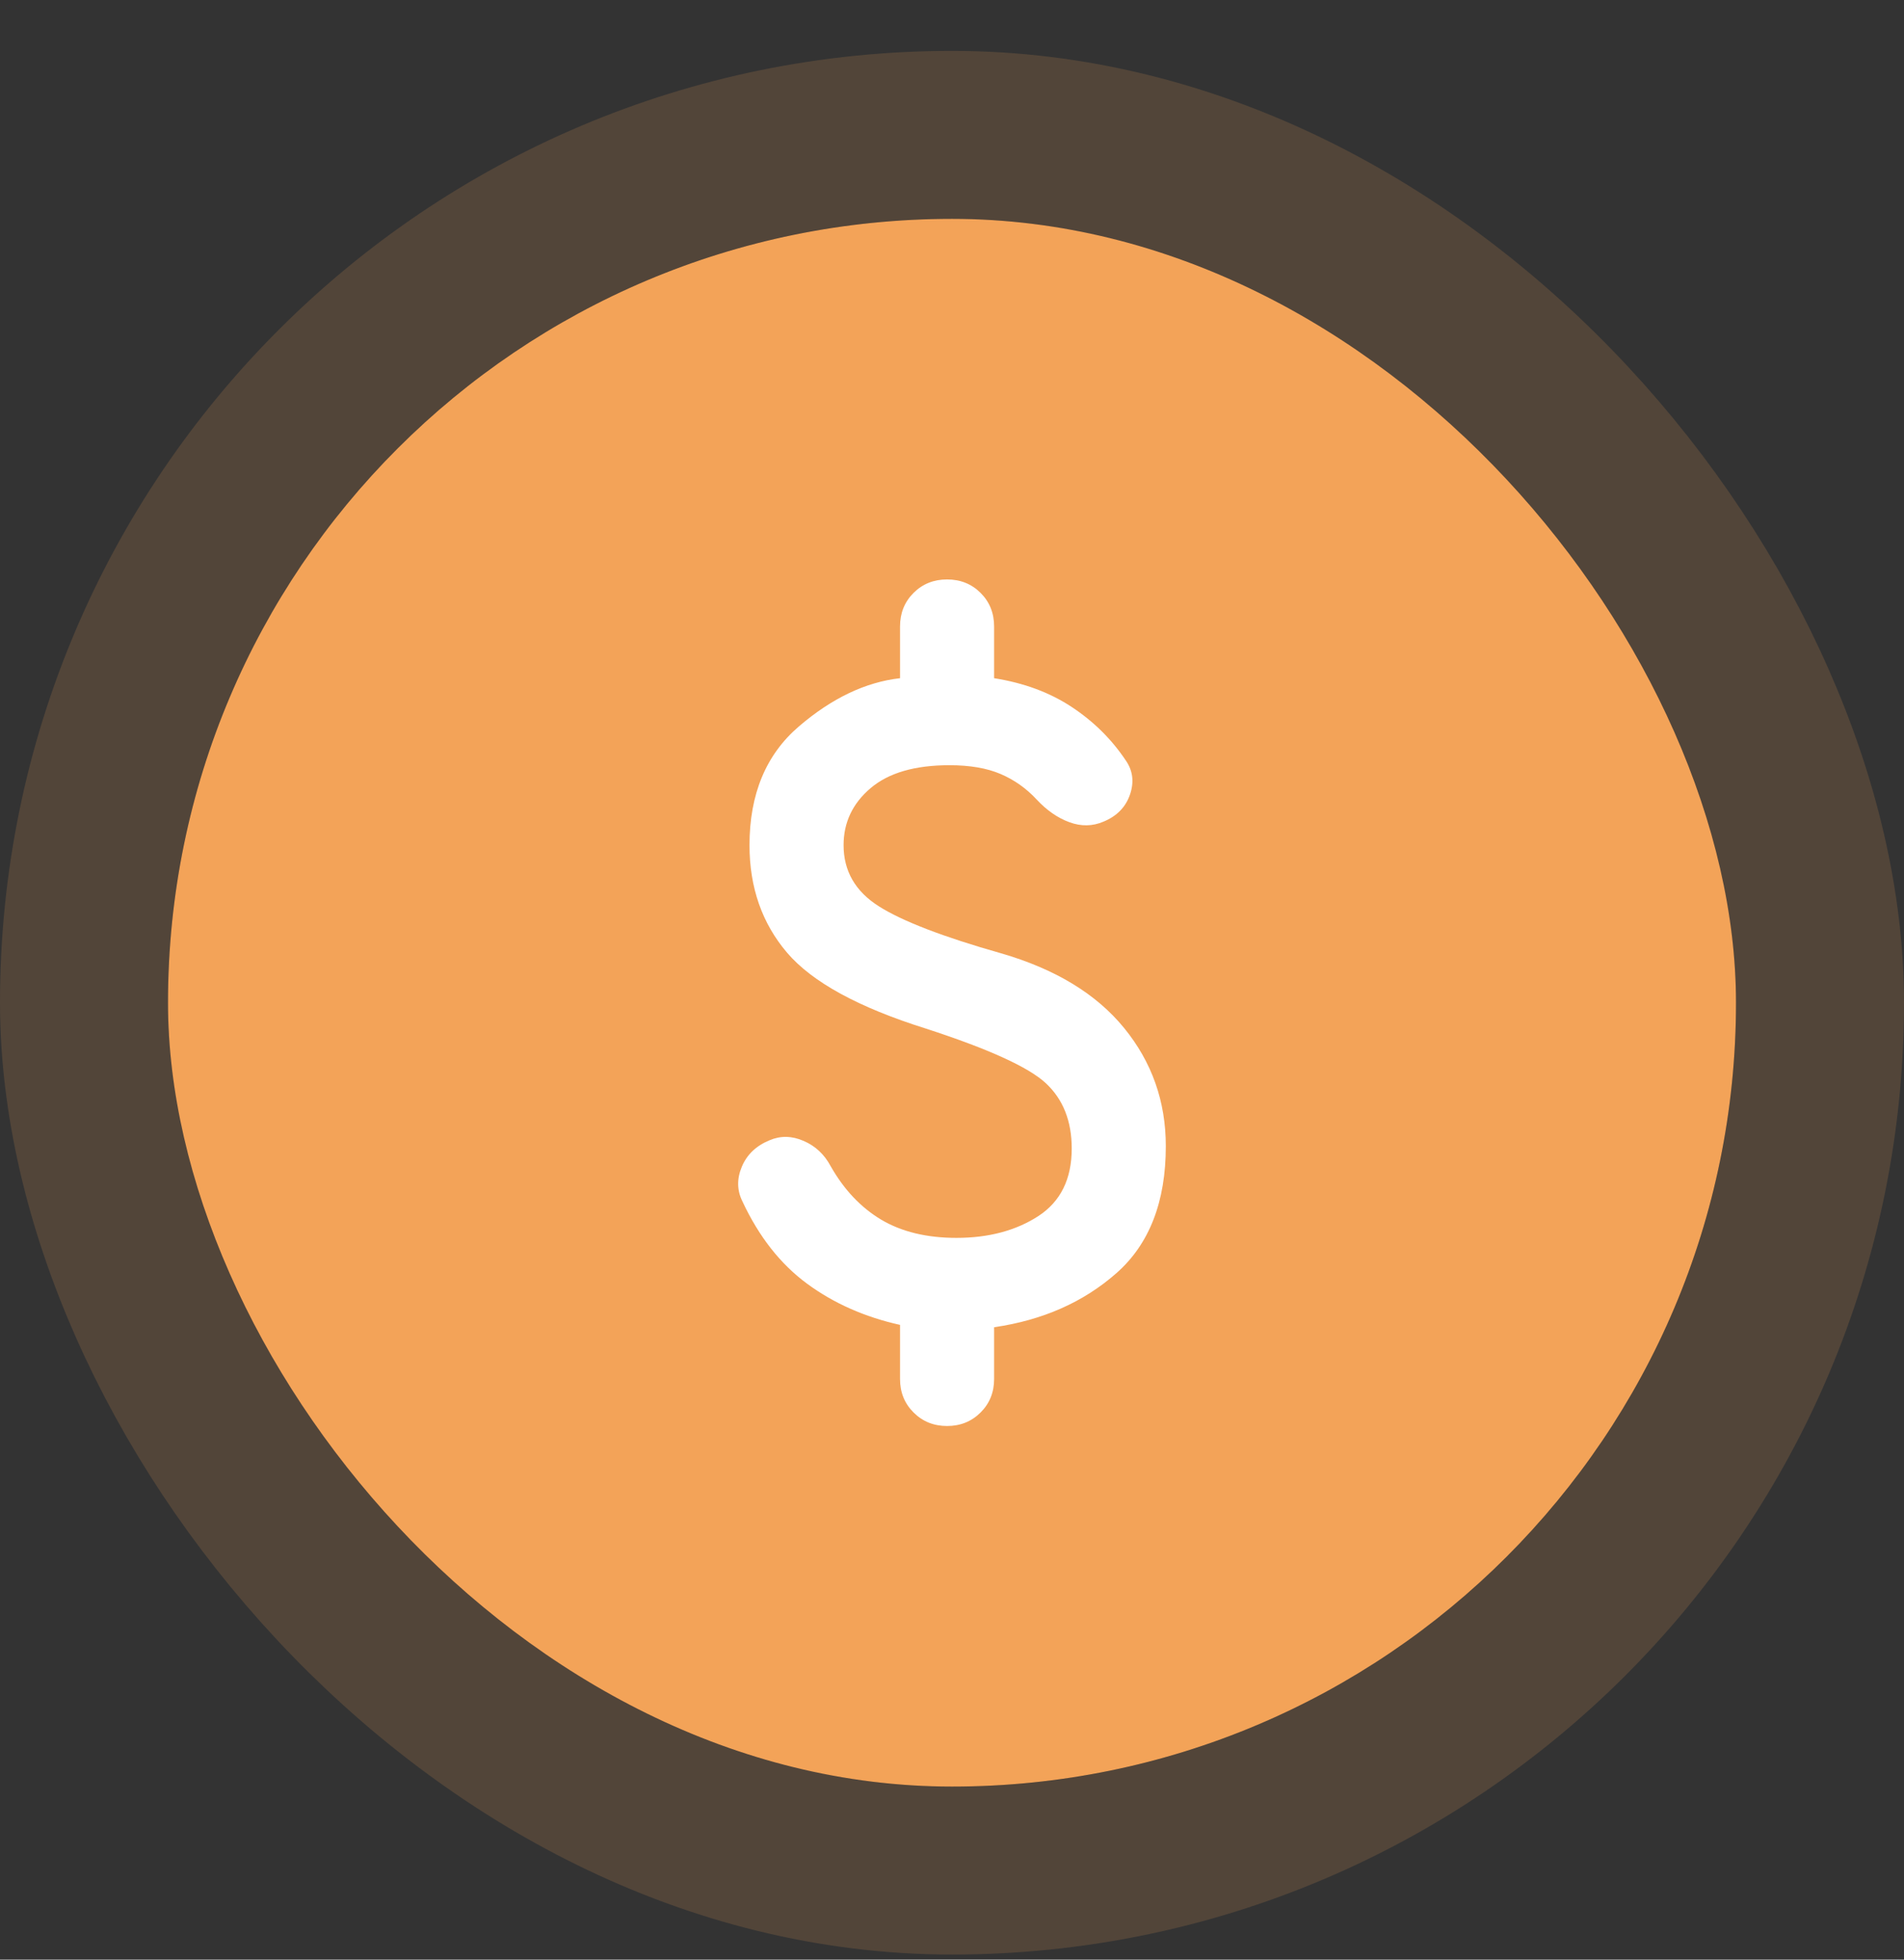 <svg width="34" height="35" viewBox="0 0 34 35" fill="none" xmlns="http://www.w3.org/2000/svg">
<rect x="0" y="0" width="34" height="35" fill="#333333" stroke="none"/>
<rect x="3" y="3.909" width="28" height="28" rx="14" fill="#F3A358"/>
<path d="M16.912 25.469C16.674 25.469 16.474 25.388 16.313 25.227C16.152 25.066 16.072 24.867 16.072 24.629V23.663C15.442 23.523 14.889 23.278 14.413 22.928C13.937 22.578 13.552 22.088 13.258 21.458C13.16 21.262 13.156 21.055 13.247 20.838C13.338 20.621 13.503 20.464 13.741 20.366C13.937 20.282 14.14 20.285 14.35 20.377C14.56 20.467 14.721 20.618 14.833 20.828C15.071 21.248 15.372 21.566 15.736 21.784C16.1 22 16.548 22.109 17.08 22.109C17.654 22.109 18.141 21.979 18.54 21.721C18.939 21.461 19.138 21.059 19.138 20.513C19.138 20.023 18.984 19.634 18.676 19.347C18.368 19.06 17.654 18.735 16.534 18.371C15.33 17.993 14.504 17.541 14.056 17.017C13.608 16.491 13.384 15.851 13.384 15.095C13.384 14.185 13.678 13.478 14.266 12.974C14.854 12.47 15.456 12.183 16.072 12.113V11.189C16.072 10.951 16.152 10.751 16.313 10.59C16.474 10.429 16.674 10.349 16.912 10.349C17.15 10.349 17.35 10.429 17.511 10.59C17.672 10.751 17.752 10.951 17.752 11.189V12.113C18.284 12.197 18.746 12.368 19.138 12.627C19.53 12.886 19.852 13.205 20.104 13.583C20.23 13.765 20.255 13.968 20.178 14.192C20.101 14.416 19.943 14.577 19.705 14.675C19.509 14.759 19.306 14.762 19.096 14.685C18.886 14.608 18.69 14.472 18.508 14.276C18.326 14.08 18.113 13.929 17.868 13.824C17.623 13.719 17.318 13.667 16.954 13.667C16.338 13.667 15.869 13.803 15.547 14.076C15.225 14.349 15.064 14.689 15.064 15.095C15.064 15.557 15.274 15.921 15.694 16.187C16.114 16.453 16.842 16.733 17.878 17.027C18.844 17.307 19.576 17.751 20.073 18.36C20.57 18.969 20.818 19.673 20.818 20.471C20.818 21.465 20.524 22.221 19.936 22.739C19.348 23.257 18.62 23.579 17.752 23.705V24.629C17.752 24.867 17.672 25.066 17.511 25.227C17.35 25.388 17.15 25.469 16.912 25.469Z" fill="white"/>
<rect x="1.5" y="2.409" width="31" height="31" rx="15.5" stroke="#F3A358" stroke-opacity="0.16" stroke-width="3"/>
</svg>
